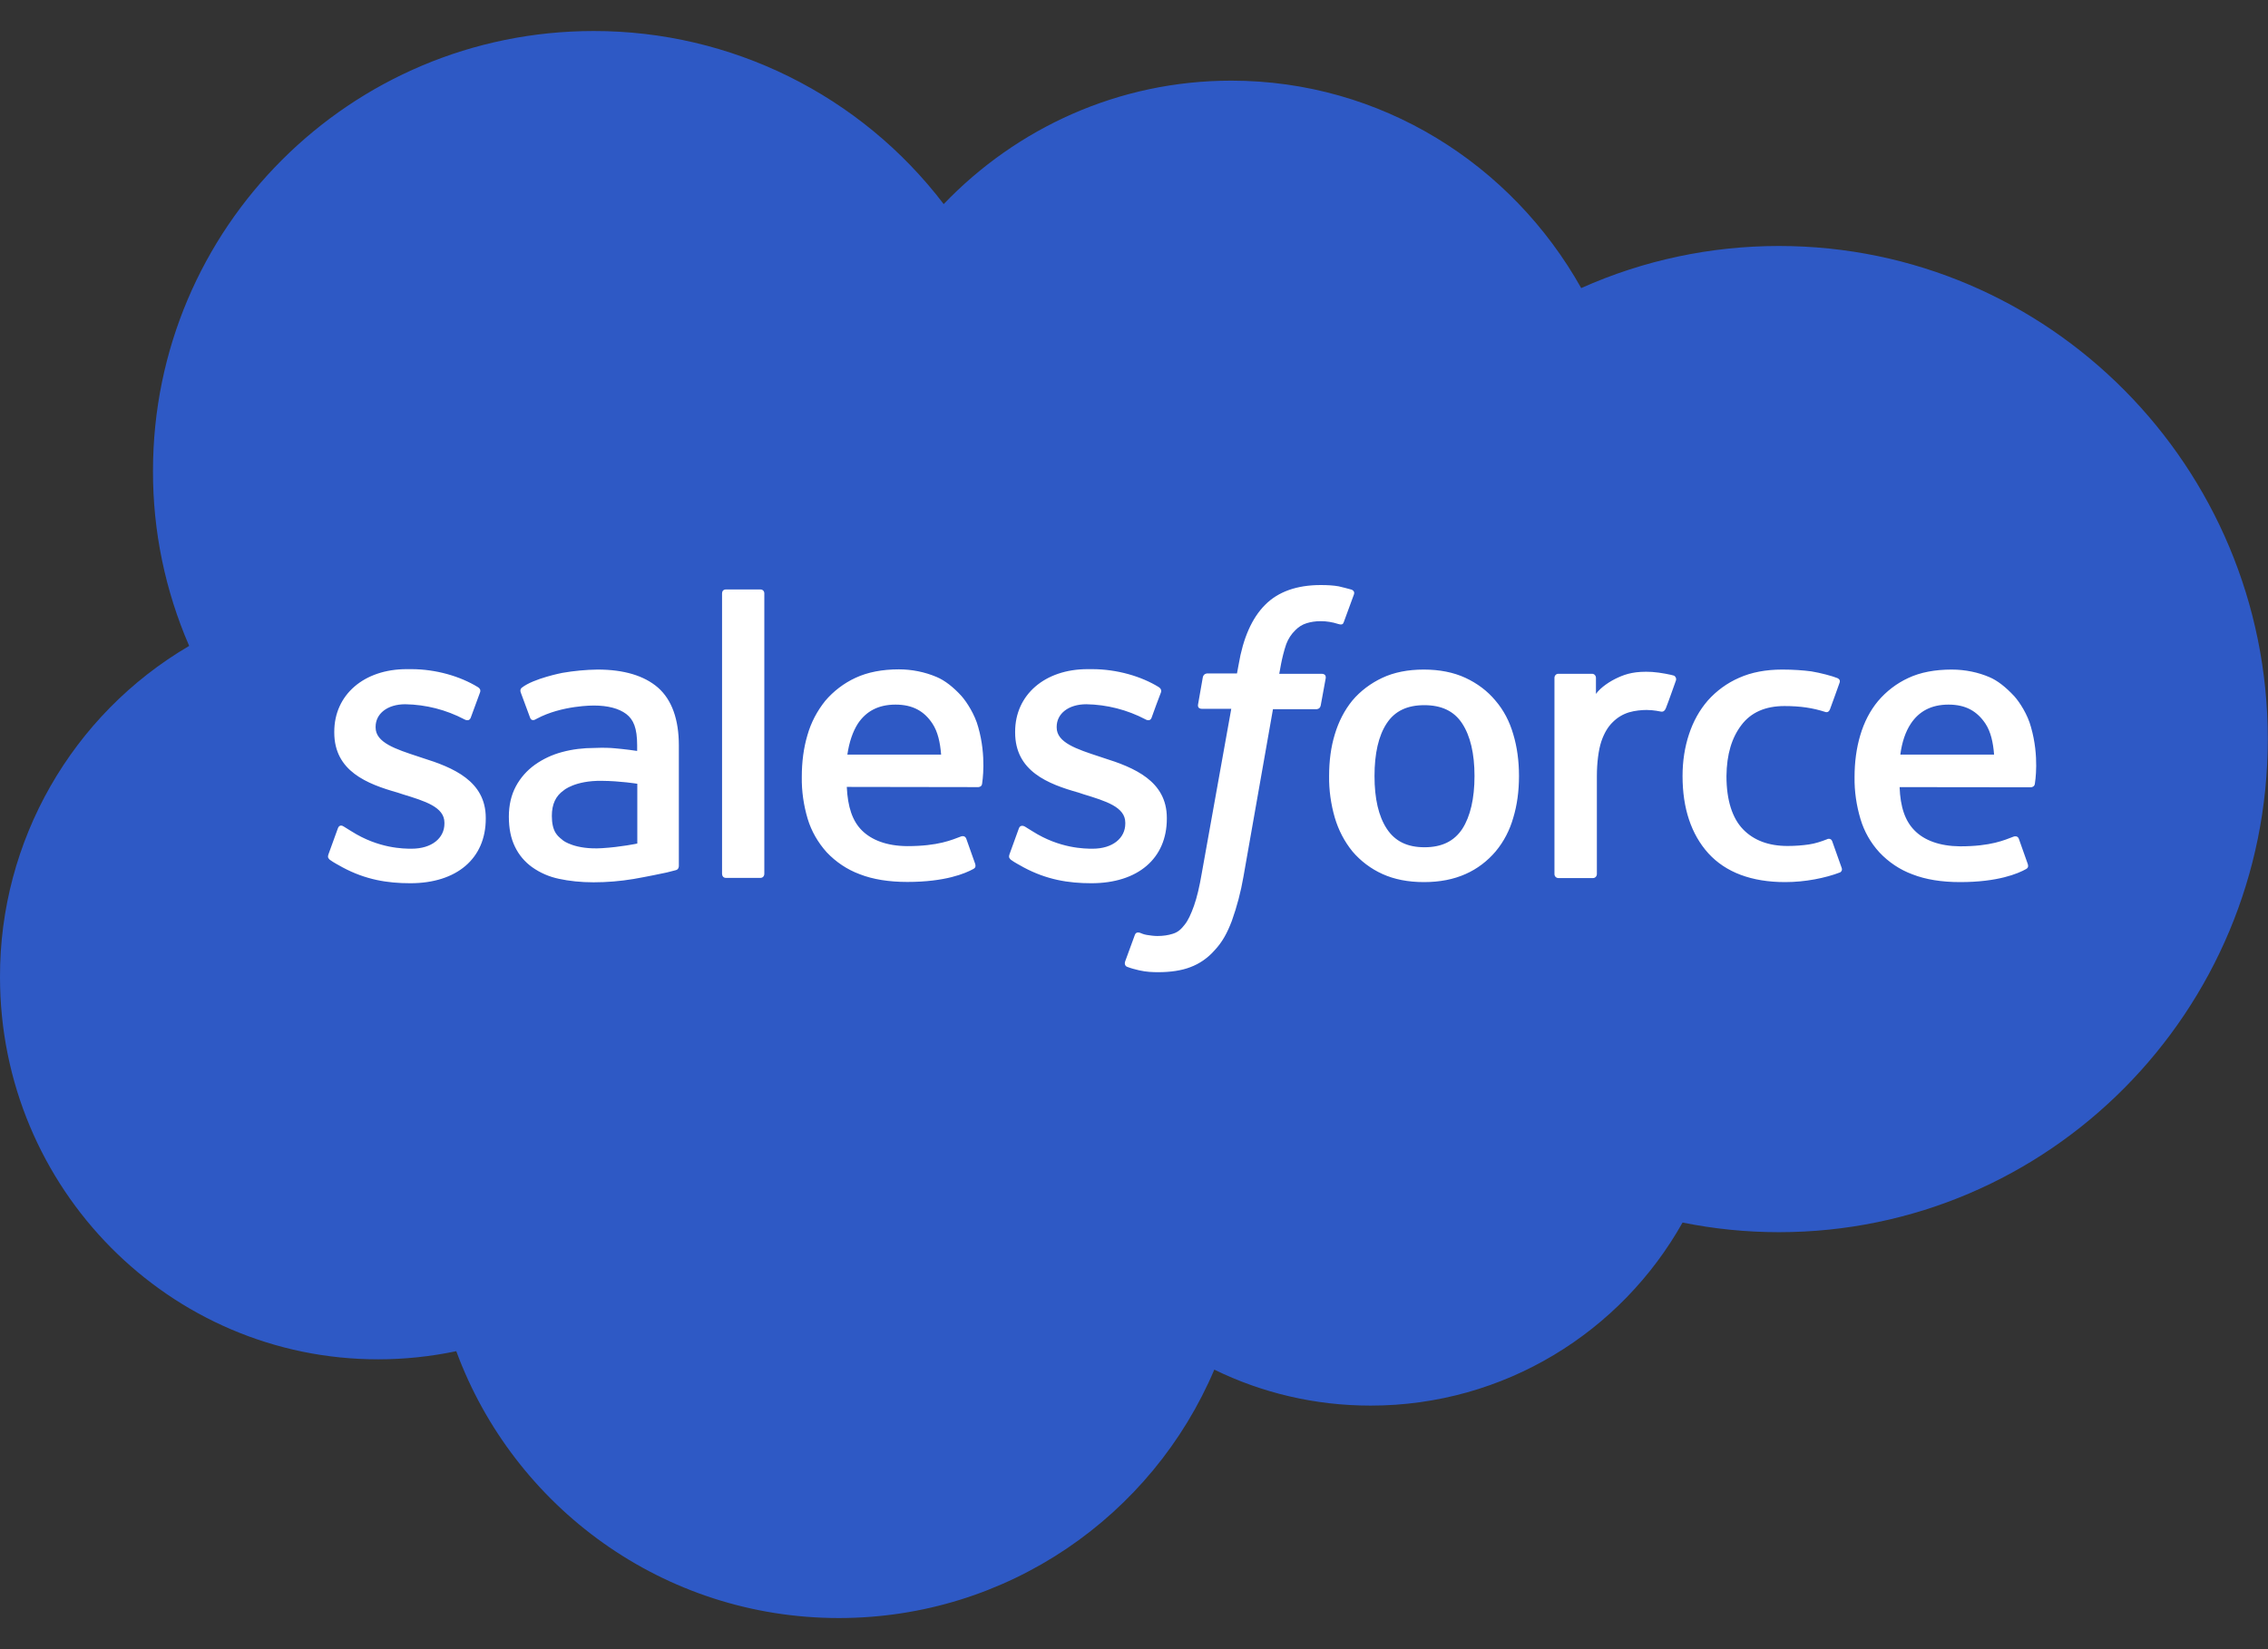 <svg width="44" height="32" viewBox="0 0 44 32" fill="none" xmlns="http://www.w3.org/2000/svg">
<rect x="0" y="0" width="44" height="32" fill="#333333" stroke="none"/>
<g clip-path="url(#clip0_1398_571)">
<path d="M18.308 3.96C19.726 2.481 21.703 1.565 23.887 1.565C26.791 1.565 29.326 3.183 30.676 5.59C31.883 5.049 33.19 4.773 34.511 4.773C39.75 4.773 43.996 9.056 43.996 14.341C43.996 19.626 39.75 23.909 34.511 23.909C33.87 23.909 33.247 23.844 32.642 23.722C31.453 25.842 29.187 27.274 26.59 27.274C25.502 27.274 24.474 27.024 23.558 26.576C22.355 29.412 19.547 31.396 16.274 31.396C12.869 31.396 9.965 29.24 8.852 26.218C8.354 26.322 7.849 26.376 7.341 26.376C3.287 26.379 2.73426e-05 23.056 2.73426e-05 18.96C-0.007 16.317 1.393 13.868 3.67 12.533C3.205 11.462 2.965 10.305 2.968 9.138C2.968 4.422 6.796 0.602 11.516 0.602C14.18 0.598 16.693 1.841 18.308 3.96Z" fill="#2E59C5"/>
<path d="M14.828 16.955C14.828 16.998 14.799 17.034 14.756 17.034H14.079C14.036 17.034 14.008 16.998 14.008 16.955V11.513C14.008 11.47 14.036 11.438 14.079 11.438H14.756C14.799 11.438 14.828 11.473 14.828 11.513V16.955ZM26.221 11.441C26.239 11.448 26.286 11.473 26.268 11.531L26.071 12.068C26.057 12.107 26.043 12.132 25.96 12.107C25.849 12.071 25.735 12.053 25.62 12.053C25.52 12.053 25.427 12.068 25.348 12.093C25.265 12.118 25.194 12.164 25.133 12.225C25.054 12.3 24.993 12.394 24.954 12.497C24.861 12.766 24.825 13.056 24.818 13.074H25.634C25.702 13.074 25.724 13.106 25.72 13.156L25.623 13.686C25.609 13.765 25.538 13.761 25.538 13.761H24.696L24.123 17.013C24.073 17.303 23.998 17.589 23.898 17.869C23.808 18.105 23.715 18.277 23.565 18.438C23.436 18.585 23.275 18.699 23.092 18.767C22.924 18.832 22.709 18.864 22.473 18.864C22.361 18.864 22.24 18.86 22.1 18.828C22.021 18.81 21.942 18.789 21.867 18.76C21.835 18.749 21.81 18.71 21.828 18.656C21.846 18.606 21.996 18.194 22.018 18.137C22.043 18.073 22.111 18.098 22.111 18.098C22.157 18.116 22.186 18.13 22.247 18.141C22.308 18.151 22.39 18.162 22.451 18.162C22.562 18.162 22.662 18.148 22.752 18.119C22.859 18.087 22.92 18.023 22.985 17.94C23.053 17.854 23.106 17.736 23.164 17.575C23.221 17.414 23.271 17.203 23.314 16.948L23.887 13.754H23.325C23.257 13.754 23.235 13.722 23.242 13.672L23.335 13.142C23.35 13.067 23.421 13.067 23.421 13.067H23.998L24.03 12.895C24.116 12.383 24.288 11.992 24.542 11.738C24.796 11.48 25.162 11.352 25.623 11.352C25.756 11.352 25.871 11.359 25.971 11.377C26.067 11.402 26.139 11.416 26.221 11.441ZM32.513 13.206C32.488 13.274 32.366 13.625 32.319 13.74C32.302 13.783 32.276 13.815 32.226 13.808C32.226 13.808 32.08 13.776 31.947 13.776C31.854 13.776 31.721 13.787 31.603 13.822C31.485 13.858 31.378 13.922 31.288 14.012C31.195 14.102 31.12 14.227 31.066 14.388C31.012 14.549 30.98 14.803 30.98 15.058V16.959C30.98 17.002 30.948 17.038 30.905 17.038H30.235C30.192 17.038 30.157 17.006 30.157 16.959V13.153C30.157 13.11 30.189 13.074 30.232 13.074H30.887C30.93 13.074 30.962 13.11 30.962 13.153V13.464C31.059 13.332 31.235 13.217 31.392 13.146C31.55 13.074 31.729 13.02 32.051 13.038C32.216 13.049 32.434 13.095 32.477 13.11C32.509 13.128 32.527 13.167 32.513 13.206C32.513 13.203 32.513 13.203 32.513 13.206ZM10.928 16.311C10.928 16.311 11.157 16.49 11.677 16.458C12.042 16.436 12.364 16.368 12.364 16.368V15.208C12.364 15.208 12.038 15.154 11.673 15.151C11.154 15.144 10.932 15.337 10.935 15.337C10.781 15.444 10.706 15.605 10.706 15.831C10.706 15.974 10.731 16.085 10.781 16.164C10.814 16.211 10.828 16.232 10.928 16.311ZM11.942 14.521C11.942 14.521 12.142 14.538 12.361 14.571V14.463C12.361 14.123 12.289 13.962 12.149 13.854C12.006 13.747 11.795 13.69 11.519 13.69C11.519 13.69 10.9 13.683 10.409 13.948C10.387 13.962 10.366 13.969 10.366 13.969C10.366 13.969 10.305 13.991 10.284 13.926L10.105 13.443C10.076 13.371 10.126 13.342 10.126 13.342C10.355 13.163 10.91 13.056 10.91 13.056C11.136 13.017 11.365 12.995 11.594 12.992C12.103 12.992 12.497 13.11 12.765 13.342C13.034 13.579 13.17 13.958 13.17 14.467V16.801C13.17 16.801 13.173 16.869 13.113 16.884C13.113 16.884 13.019 16.909 12.933 16.93C12.848 16.948 12.54 17.013 12.289 17.056C12.031 17.099 11.773 17.12 11.515 17.12C11.268 17.12 11.039 17.095 10.842 17.052C10.656 17.013 10.481 16.938 10.323 16.826C10.18 16.723 10.065 16.587 9.99 16.429C9.911 16.268 9.872 16.075 9.872 15.845C9.872 15.623 9.918 15.426 10.008 15.258C10.098 15.09 10.223 14.95 10.377 14.839C10.538 14.725 10.717 14.642 10.907 14.592C11.107 14.538 11.315 14.513 11.537 14.513C11.705 14.506 11.838 14.51 11.942 14.521ZM16.439 14.642H18.258C18.24 14.409 18.194 14.198 18.09 14.041C17.932 13.801 17.71 13.672 17.373 13.672C17.037 13.672 16.801 13.804 16.643 14.041C16.543 14.198 16.475 14.399 16.439 14.642ZM18.978 14.109C19.142 14.682 19.056 15.179 19.053 15.208C19.046 15.273 18.978 15.273 18.978 15.273L16.428 15.269C16.446 15.656 16.536 15.931 16.725 16.117C16.912 16.3 17.202 16.415 17.599 16.418C18.204 16.418 18.466 16.297 18.648 16.229C18.648 16.229 18.716 16.203 18.745 16.271L18.91 16.737C18.942 16.816 18.917 16.841 18.888 16.859C18.727 16.948 18.34 17.113 17.603 17.113C17.245 17.113 16.933 17.063 16.679 16.963C16.435 16.873 16.217 16.726 16.038 16.537C15.87 16.35 15.741 16.128 15.669 15.888C15.59 15.623 15.551 15.351 15.555 15.075C15.555 14.786 15.59 14.513 15.665 14.263C15.734 14.019 15.852 13.797 16.009 13.6C16.17 13.411 16.371 13.257 16.596 13.153C16.833 13.042 17.119 12.988 17.438 12.988C17.689 12.988 17.939 13.038 18.169 13.135C18.33 13.203 18.491 13.328 18.652 13.504C18.756 13.622 18.913 13.865 18.978 14.109ZM36.867 14.642H38.686C38.668 14.409 38.622 14.198 38.518 14.041C38.357 13.801 38.138 13.672 37.802 13.672C37.465 13.672 37.229 13.804 37.071 14.041C36.967 14.198 36.899 14.399 36.867 14.642ZM39.402 14.109C39.567 14.682 39.481 15.179 39.477 15.208C39.47 15.273 39.402 15.276 39.402 15.276L36.853 15.273C36.867 15.659 36.96 15.935 37.15 16.121C37.333 16.304 37.626 16.418 38.024 16.422C38.629 16.422 38.887 16.3 39.069 16.232C39.069 16.232 39.141 16.207 39.166 16.275L39.331 16.741C39.363 16.819 39.338 16.844 39.309 16.862C39.148 16.952 38.761 17.116 38.027 17.116C37.669 17.116 37.358 17.066 37.103 16.966C36.86 16.877 36.641 16.73 36.462 16.54C36.291 16.354 36.165 16.132 36.094 15.892C36.015 15.627 35.975 15.355 35.979 15.079C35.979 14.789 36.015 14.517 36.09 14.266C36.165 14.012 36.28 13.79 36.434 13.604C36.595 13.414 36.795 13.26 37.021 13.156C37.254 13.045 37.544 12.992 37.862 12.992C38.135 12.992 38.385 13.049 38.593 13.138C38.754 13.206 38.912 13.332 39.076 13.507C39.18 13.622 39.338 13.865 39.402 14.109ZM35.546 16.325L35.728 16.837C35.753 16.898 35.7 16.927 35.7 16.927C35.413 17.038 35.019 17.116 34.633 17.116C33.981 17.116 33.48 16.927 33.143 16.558C32.81 16.189 32.642 15.684 32.642 15.058C32.642 14.768 32.685 14.495 32.767 14.248C32.849 13.998 32.971 13.779 33.132 13.593C33.301 13.403 33.508 13.253 33.737 13.153C33.977 13.045 34.26 12.992 34.575 12.992C34.79 12.992 34.98 13.006 35.141 13.027C35.317 13.056 35.546 13.117 35.642 13.156C35.66 13.163 35.71 13.188 35.689 13.246C35.617 13.446 35.571 13.579 35.503 13.761C35.474 13.84 35.413 13.815 35.413 13.815C35.166 13.736 34.93 13.7 34.618 13.7C34.246 13.7 33.967 13.826 33.784 14.069C33.598 14.313 33.498 14.635 33.494 15.061C33.494 15.53 33.609 15.878 33.816 16.092C34.024 16.307 34.314 16.415 34.679 16.415C34.826 16.415 34.966 16.404 35.091 16.386C35.216 16.368 35.331 16.329 35.442 16.286C35.449 16.279 35.521 16.254 35.546 16.325ZM28.606 15.058C28.606 14.621 28.524 14.277 28.366 14.037C28.209 13.797 27.965 13.683 27.632 13.683C27.299 13.683 27.059 13.797 26.902 14.037C26.744 14.277 26.666 14.621 26.666 15.058C26.666 15.495 26.744 15.838 26.905 16.082C27.063 16.322 27.299 16.44 27.636 16.44C27.973 16.44 28.212 16.322 28.37 16.082C28.524 15.842 28.606 15.495 28.606 15.058ZM29.358 14.248C29.433 14.495 29.469 14.771 29.469 15.058C29.469 15.348 29.433 15.62 29.358 15.867C29.29 16.107 29.176 16.329 29.015 16.522C28.857 16.708 28.66 16.859 28.434 16.959C28.202 17.063 27.933 17.116 27.625 17.116C27.317 17.116 27.049 17.063 26.82 16.959C26.598 16.859 26.397 16.708 26.239 16.522C26.082 16.329 25.967 16.107 25.896 15.867C25.82 15.605 25.781 15.33 25.785 15.058C25.785 14.768 25.82 14.495 25.896 14.248C25.971 13.998 26.085 13.779 26.236 13.593C26.393 13.407 26.594 13.257 26.816 13.153C27.045 13.045 27.317 12.992 27.622 12.992C27.926 12.992 28.198 13.045 28.431 13.153C28.66 13.26 28.857 13.407 29.011 13.593C29.172 13.779 29.287 14.001 29.358 14.248ZM19.586 16.572L19.765 16.078C19.791 15.996 19.866 16.028 19.884 16.039C19.934 16.067 19.97 16.096 20.034 16.132C20.56 16.465 21.044 16.468 21.198 16.468C21.588 16.468 21.831 16.261 21.831 15.981V15.963C21.831 15.659 21.456 15.545 21.022 15.412L20.926 15.38C20.328 15.212 19.694 14.964 19.694 14.213V14.198C19.694 13.482 20.27 12.984 21.098 12.984H21.187C21.67 12.984 22.143 13.124 22.48 13.332C22.508 13.35 22.541 13.385 22.523 13.435C22.505 13.479 22.354 13.883 22.34 13.93C22.308 14.012 22.222 13.958 22.222 13.958C21.867 13.772 21.474 13.672 21.076 13.665C20.725 13.665 20.5 13.851 20.5 14.102V14.116C20.5 14.409 20.886 14.535 21.334 14.682L21.409 14.707C22.003 14.893 22.637 15.154 22.637 15.87V15.885C22.637 16.658 22.075 17.138 21.173 17.138C20.729 17.138 20.306 17.07 19.859 16.83C19.773 16.78 19.69 16.741 19.608 16.68C19.597 16.662 19.558 16.648 19.586 16.572ZM6.374 16.572L6.553 16.078C6.581 15.992 6.646 16.021 6.671 16.039C6.721 16.067 6.757 16.096 6.821 16.132C7.347 16.465 7.831 16.468 7.985 16.468C8.379 16.468 8.622 16.261 8.622 15.981V15.963C8.622 15.659 8.246 15.545 7.813 15.412L7.716 15.38C7.122 15.212 6.485 14.964 6.485 14.213V14.198C6.485 13.482 7.061 12.984 7.888 12.984H7.978C8.461 12.984 8.93 13.124 9.27 13.332C9.303 13.35 9.331 13.385 9.313 13.435L9.131 13.93C9.098 14.012 9.009 13.958 9.009 13.958C8.654 13.772 8.264 13.672 7.863 13.665C7.512 13.665 7.287 13.851 7.287 14.102V14.116C7.287 14.409 7.673 14.535 8.121 14.682L8.196 14.707C8.791 14.893 9.424 15.154 9.424 15.87V15.885C9.424 16.658 8.862 17.138 7.96 17.138C7.516 17.138 7.093 17.07 6.646 16.83C6.56 16.78 6.477 16.741 6.395 16.68C6.384 16.662 6.345 16.648 6.374 16.572Z" fill="white"/>
</g>
<defs>
<clipPath id="clip0_1398_571">
<rect width="44" height="30.798" fill="white" transform="translate(0 0.602)"/>
</clipPath>
</defs>
</svg>
